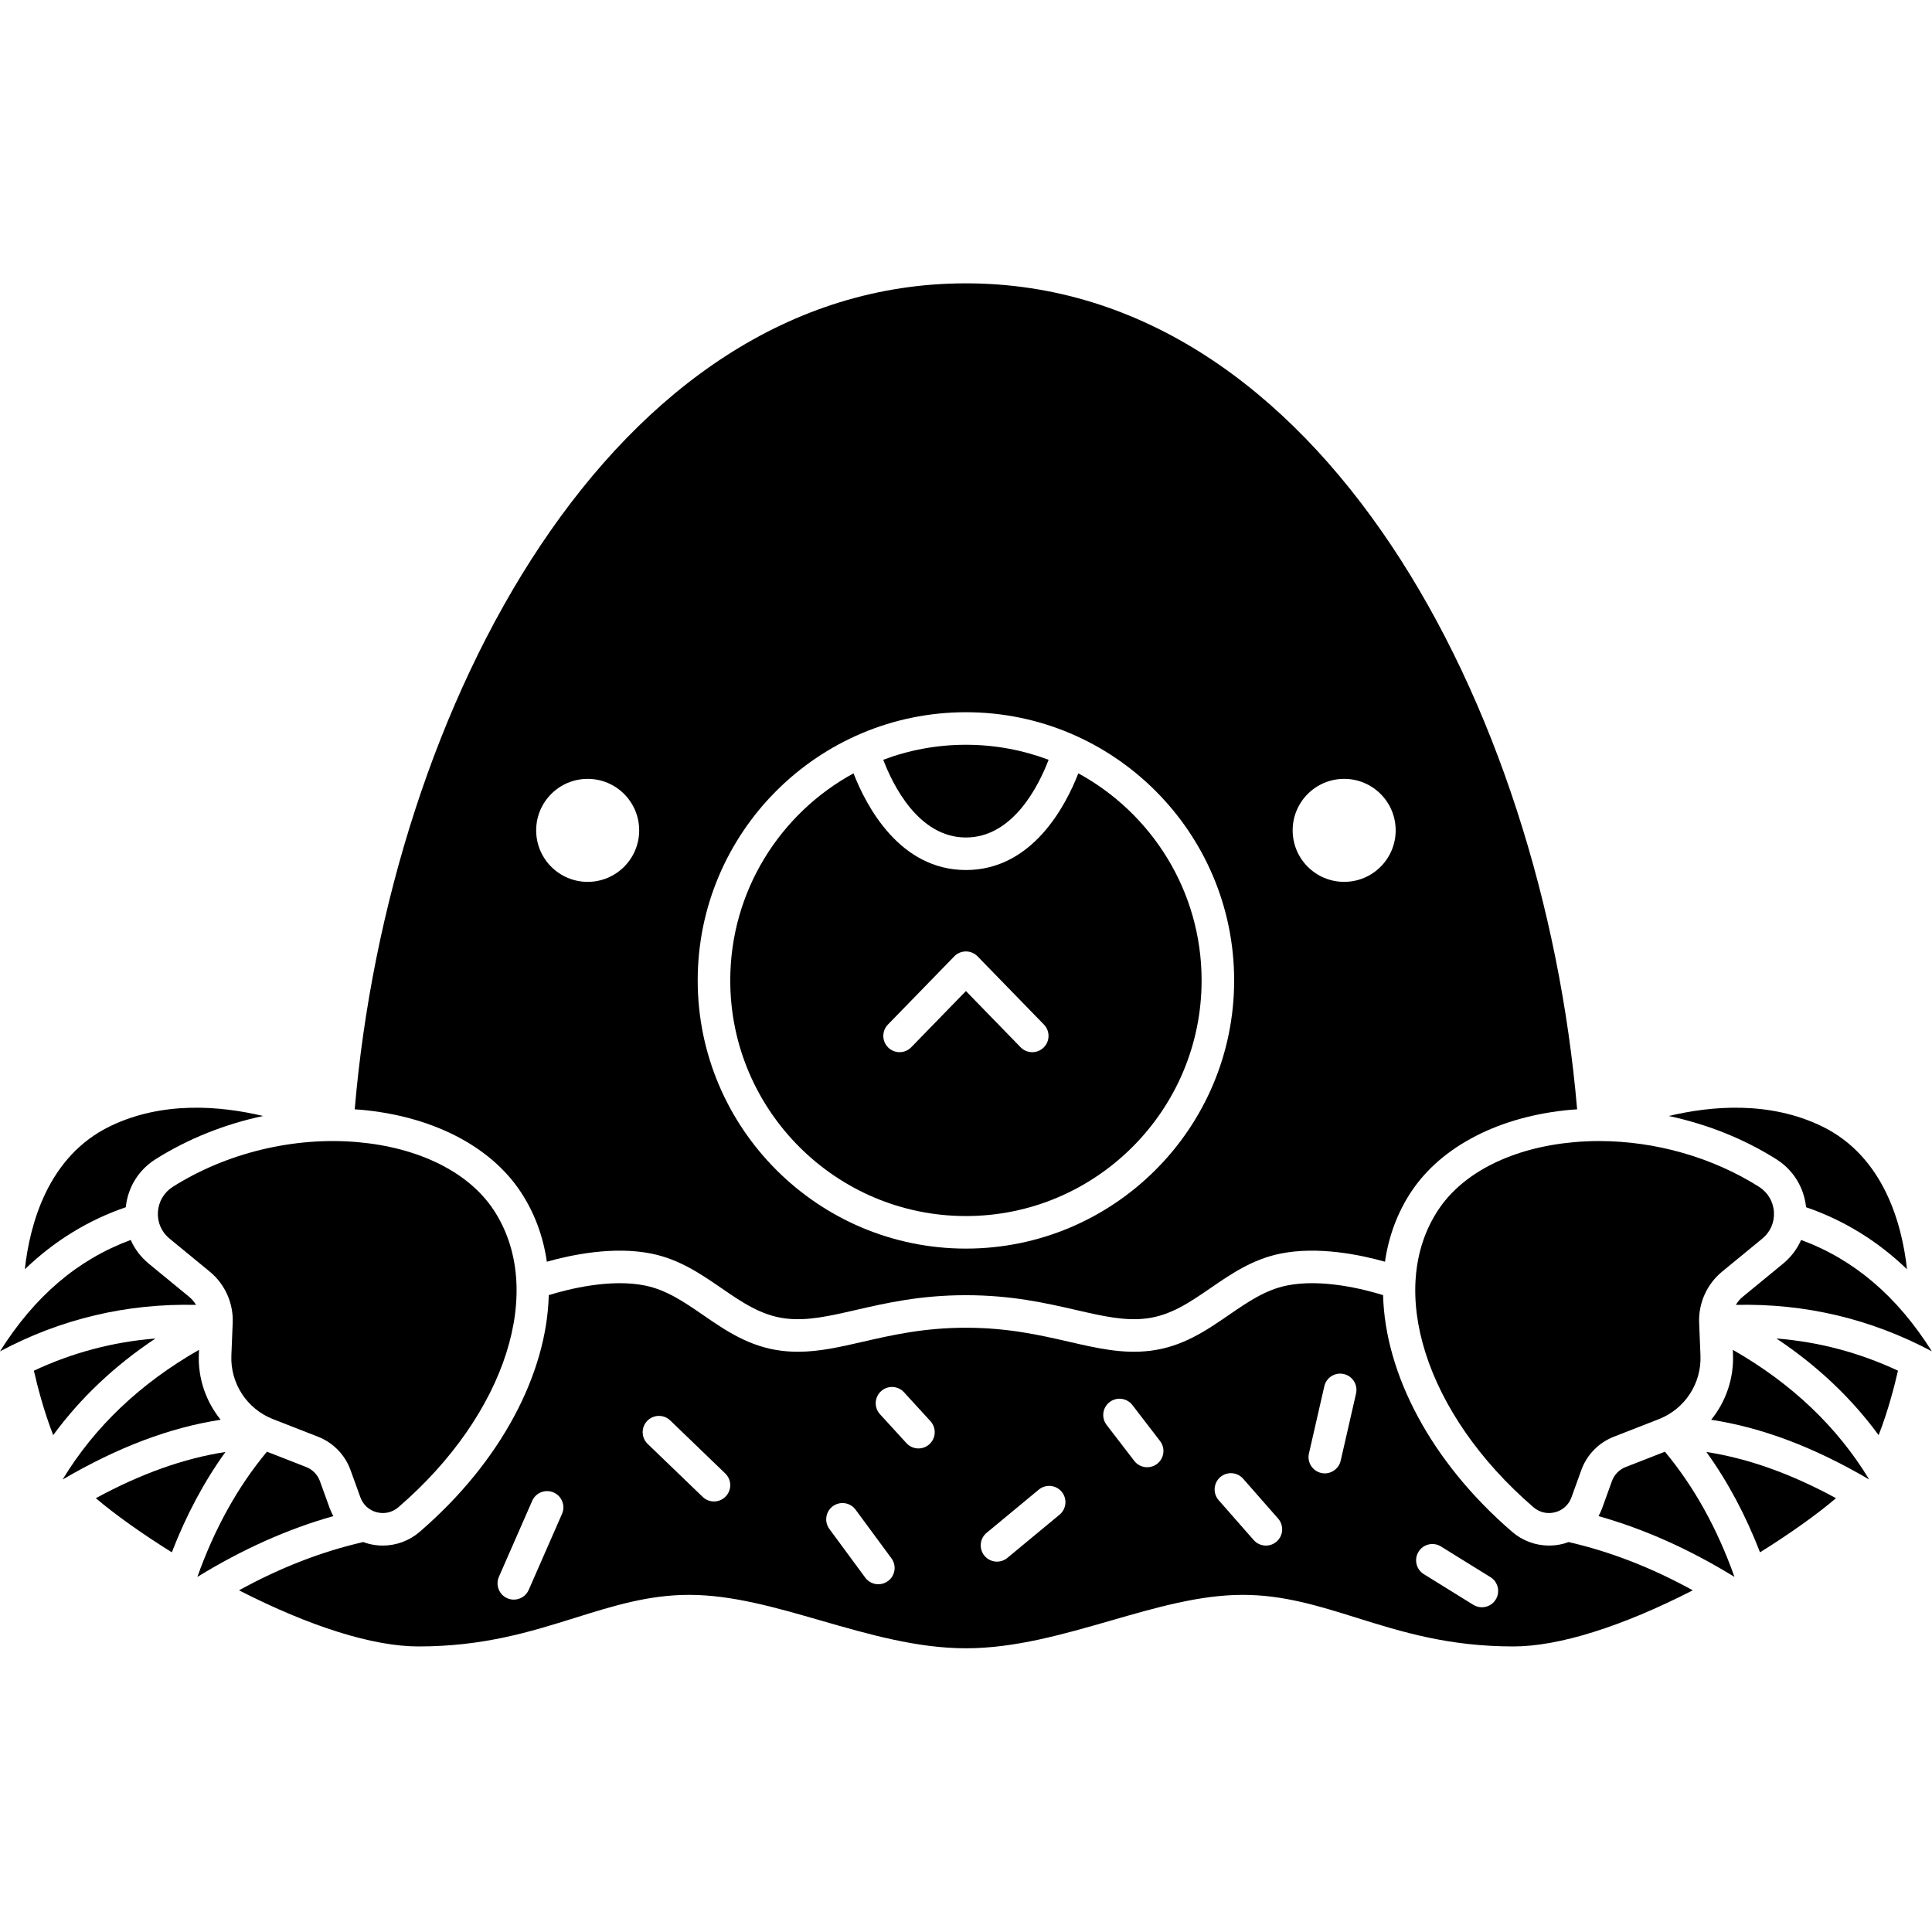 <svg xmlns="http://www.w3.org/2000/svg" xmlns:xlink="http://www.w3.org/1999/xlink" width="1080" zoomAndPan="magnify" viewBox="0 0 810 810" height="1080" preserveAspectRatio="xMidYMid meet" version="1.0"><defs><clipPath id="cd72c9f093"><path d="M 148 118.461 L 662 118.461 L 662 554 L 148 554 Z M 148 118.461 " clip-rule="nonzero"/></clipPath><clipPath id="a4ce744ab8"><path d="M 100 537 L 710 537 L 710 691.461 L 100 691.461 Z M 100 537 " clip-rule="nonzero"/></clipPath></defs><path fill="#000000" d="M 82.18 547.078 C 81.43 545.805 80.465 544.656 79.305 543.703 L 62.398 529.816 C 59.043 527.059 56.477 523.652 54.805 519.855 C 32.664 528.023 14.559 543.402 0 566.547 C 25.602 552.926 53.121 546.41 82.18 547.078 Z M 82.18 547.078 " fill-opacity="1" fill-rule="nonzero"/><path fill="#000000" d="M 65.172 561.172 C 47.379 562.594 30.465 567.07 14.207 574.664 C 15.586 580.734 18.293 591.398 22.305 601.691 C 33.715 586.121 48.023 572.582 65.172 561.172 Z M 65.172 561.172 " fill-opacity="1" fill-rule="nonzero"/><path fill="#000000" d="M 65.227 486 C 78.828 477.418 94.285 471.293 110.305 467.883 C 92.238 463.586 68.094 461.59 46.23 472.141 C 20.039 484.777 12.48 513.367 10.414 532.141 C 22.832 520.207 36.973 511.539 52.73 506.137 C 53.598 497.809 58.078 490.512 65.227 486 Z M 65.227 486 " fill-opacity="1" fill-rule="nonzero"/><path fill="#000000" d="M 66.207 508.133 C 65.938 512.461 67.707 516.52 71.059 519.273 L 87.965 533.16 C 94.305 538.367 97.895 546.371 97.562 554.57 L 97.004 568.289 C 96.527 579.988 103.535 590.711 114.441 594.973 L 133.344 602.359 C 139.684 604.84 144.648 609.93 146.957 616.332 L 151.094 627.766 C 152.223 630.895 154.719 633.172 157.934 634.016 C 161.172 634.863 164.492 634.094 167.035 631.902 C 212.297 592.918 229.031 540.422 206.832 507.086 C 196.41 491.438 175.719 481.148 150.066 478.855 C 123.379 476.484 95.105 483.281 72.512 497.535 C 68.777 499.891 66.484 503.754 66.207 508.133 Z M 66.207 508.133 " fill-opacity="1" fill-rule="nonzero"/><path fill="#000000" d="M 138.262 632.402 L 134.125 620.965 C 133.152 618.262 131.055 616.113 128.379 615.066 L 111.918 608.633 C 99.785 623.18 89.996 640.738 82.75 661.125 C 101.723 649.473 120.559 641.059 139.75 635.637 C 139.184 634.602 138.668 633.531 138.262 632.402 Z M 138.262 632.402 " fill-opacity="1" fill-rule="nonzero"/><path fill="#000000" d="M 40.176 628.121 C 48.035 634.828 59.426 642.957 72.039 650.816 C 78.086 635.188 85.594 621.125 94.523 608.746 C 77.02 611.457 59.184 617.801 40.176 628.121 Z M 40.176 628.121 " fill-opacity="1" fill-rule="nonzero"/><path fill="#000000" d="M 83.367 567.73 L 83.441 565.918 C 58.785 580.008 39.637 598.211 26.258 620.289 C 49.477 606.699 71.137 598.531 92.512 595.242 C 86.371 587.648 82.953 577.949 83.367 567.73 Z M 83.367 567.73 " fill-opacity="1" fill-rule="nonzero"/><g clip-path="url(#cd72c9f093)"><path fill="#000000" d="M 218.188 499.527 C 224.105 508.414 227.742 518.383 229.27 528.98 C 239.488 526.094 257.332 522.348 273.215 525.605 C 284.922 528.004 293.84 534.133 302.461 540.062 C 311.023 545.949 319.105 551.508 329.273 552.766 C 338.438 553.891 347.426 551.832 358.805 549.215 C 371.457 546.312 385.805 543.016 404.965 543.016 C 424.129 543.016 438.473 546.312 451.129 549.215 C 462.508 551.832 471.496 553.895 480.656 552.766 C 490.824 551.508 498.91 545.949 507.469 540.062 C 516.094 534.133 525.012 528.004 536.715 525.605 C 552.605 522.355 570.445 526.098 580.66 528.98 C 582.191 518.383 585.824 508.414 591.742 499.527 C 604.469 480.418 628.859 467.93 658.652 465.27 C 659.508 465.195 660.363 465.156 661.219 465.098 C 646.762 295.902 553.066 118.793 404.969 118.793 C 256.867 118.793 163.172 295.902 148.715 465.094 C 149.566 465.156 150.426 465.191 151.277 465.27 C 181.074 467.93 205.461 480.418 218.188 499.527 Z M 563.547 326.543 C 575.473 326.543 585.141 336.207 585.141 348.133 C 585.141 360.059 575.473 369.723 563.547 369.723 C 551.621 369.723 541.953 360.059 541.953 348.133 C 541.953 336.207 551.621 326.543 563.547 326.543 Z M 404.969 298.605 C 466.973 298.605 517.422 349.043 517.422 411.043 C 517.422 473.039 466.977 523.48 404.969 523.48 C 342.961 523.48 292.516 473.039 292.516 411.039 C 292.516 349.043 342.961 298.605 404.969 298.605 Z M 246.387 326.543 C 258.312 326.543 267.98 336.207 267.98 348.133 C 267.98 360.059 258.312 369.723 246.387 369.723 C 234.461 369.723 224.793 360.059 224.793 348.133 C 224.793 336.207 234.461 326.543 246.387 326.543 Z M 246.387 326.543 " fill-opacity="1" fill-rule="nonzero"/></g><path fill="#000000" d="M 757.203 506.137 C 772.961 511.539 787.102 520.207 799.52 532.141 C 797.453 513.367 789.898 484.777 763.703 472.141 C 741.832 461.59 717.684 463.586 699.617 467.883 C 715.641 471.293 731.102 477.414 744.707 486 C 751.855 490.512 756.336 497.809 757.203 506.137 Z M 757.203 506.137 " fill-opacity="1" fill-rule="nonzero"/><path fill="#000000" d="M 603.102 507.09 C 580.902 540.422 597.641 592.918 642.898 631.906 C 645.441 634.098 648.762 634.867 652 634.016 C 655.219 633.172 657.711 630.895 658.844 627.77 L 662.977 616.332 C 665.285 609.934 670.25 604.84 676.59 602.363 L 695.492 594.973 C 706.402 590.711 713.406 579.988 712.93 568.293 L 712.375 554.574 C 712.039 546.371 715.629 538.367 721.973 533.16 L 738.875 519.277 C 742.23 516.523 743.996 512.461 743.727 508.137 C 743.453 503.754 741.156 499.895 737.426 497.539 C 717.797 485.156 693.891 478.391 670.449 478.391 C 666.906 478.391 663.375 478.547 659.871 478.859 C 634.215 481.148 613.523 491.438 603.102 507.09 Z M 603.102 507.09 " fill-opacity="1" fill-rule="nonzero"/><path fill="#000000" d="M 755.129 519.859 C 753.453 523.652 750.891 527.062 747.535 529.816 L 730.629 543.703 C 729.469 544.656 728.504 545.805 727.758 547.078 C 756.805 546.41 784.336 552.926 809.934 566.547 C 795.375 543.402 777.27 528.023 755.129 519.859 Z M 755.129 519.859 " fill-opacity="1" fill-rule="nonzero"/><path fill="#000000" d="M 404.969 509.836 C 459.449 509.836 503.777 465.52 503.777 411.039 C 503.777 373.617 482.855 340.988 452.094 324.227 C 446.746 337.961 432.754 364.762 404.969 364.762 C 377.184 364.762 363.191 337.961 357.844 324.227 C 327.082 340.988 306.164 373.617 306.164 411.039 C 306.16 465.52 350.484 509.836 404.969 509.836 Z M 372.266 429.551 L 400.078 400.961 C 401.363 399.641 403.125 398.895 404.969 398.895 C 406.809 398.895 408.574 399.641 409.859 400.961 L 437.668 429.551 C 440.293 432.25 440.238 436.57 437.535 439.195 C 436.211 440.484 434.492 441.129 432.777 441.129 C 431 441.129 429.227 440.438 427.887 439.062 L 404.969 415.504 L 382.047 439.062 C 379.418 441.762 375.098 441.82 372.402 439.195 C 369.699 436.57 369.641 432.25 372.266 429.551 Z M 372.266 429.551 " fill-opacity="1" fill-rule="nonzero"/><path fill="#000000" d="M 404.969 351.121 C 424.801 351.121 435.574 329.184 439.633 318.539 C 428.84 314.484 417.164 312.246 404.969 312.246 C 392.773 312.246 381.094 314.48 370.301 318.539 C 374.363 329.184 385.137 351.121 404.969 351.121 Z M 404.969 351.121 " fill-opacity="1" fill-rule="nonzero"/><path fill="#000000" d="M 787.629 601.695 C 791.648 591.391 794.355 580.73 795.73 574.664 C 779.469 567.062 762.547 562.582 744.754 561.164 C 761.906 572.574 776.219 586.121 787.629 601.695 Z M 787.629 601.695 " fill-opacity="1" fill-rule="nonzero"/><g clip-path="url(#a4ce744ab8)"><path fill="#000000" d="M 655.457 647.215 C 653.477 647.734 651.461 647.988 649.457 647.988 C 643.848 647.988 638.344 645.992 633.988 642.238 C 599.855 612.832 580.695 575.918 579.867 542.984 C 571.848 540.504 554.109 535.969 539.457 538.973 C 530.465 540.816 523.051 545.91 515.203 551.305 C 505.668 557.863 495.812 564.641 482.332 566.305 C 470.789 567.73 460.262 565.316 448.074 562.516 C 436.125 559.77 422.582 556.66 404.969 556.66 C 387.352 556.66 373.809 559.77 361.859 562.516 C 352.164 564.742 343.52 566.727 334.578 566.727 C 332.277 566.727 329.961 566.598 327.602 566.305 C 314.125 564.641 304.266 557.863 294.73 551.305 C 286.883 545.91 279.473 540.816 270.477 538.973 C 255.828 535.977 238.086 540.508 230.07 542.988 C 229.238 575.918 210.082 612.832 175.945 642.238 C 171.59 645.992 166.09 647.988 160.477 647.988 C 158.473 647.988 156.461 647.734 154.477 647.215 C 153.738 647.02 153.027 646.766 152.32 646.504 C 134.77 650.535 117.539 657.215 100.211 666.75 C 129.973 681.969 156.387 690.281 175.41 690.281 C 202.719 690.281 222.309 684.156 241.25 678.234 C 257.012 673.305 271.898 668.652 288.898 668.652 C 306.816 668.652 325.023 673.902 344.301 679.461 C 364.059 685.16 384.492 691.051 404.969 691.051 C 425.445 691.051 445.875 685.16 465.633 679.461 C 484.91 673.902 503.121 668.652 521.035 668.652 C 538.039 668.652 552.922 673.305 568.684 678.234 C 587.625 684.156 607.215 690.281 634.523 690.281 C 653.551 690.281 679.965 681.969 709.723 666.75 C 692.398 657.215 675.164 650.535 657.613 646.504 C 656.906 646.766 656.195 647.02 655.457 647.215 Z M 235.625 634.711 L 221.668 666.562 C 220.547 669.121 218.043 670.648 215.414 670.648 C 214.5 670.648 213.57 670.465 212.68 670.074 C 209.23 668.562 207.656 664.539 209.168 661.086 L 223.125 629.234 C 224.641 625.785 228.664 624.219 232.113 625.727 C 235.566 627.238 237.141 631.262 235.625 634.711 Z M 304.25 627.402 C 302.91 628.789 301.125 629.492 299.336 629.492 C 297.633 629.492 295.926 628.855 294.605 627.582 L 271.531 605.355 C 268.816 602.742 268.738 598.422 271.352 595.711 C 273.969 592.996 278.285 592.918 281 595.531 L 304.07 617.758 C 306.785 620.371 306.863 624.691 304.25 627.402 Z M 372.293 662.871 C 371.074 663.77 369.656 664.203 368.25 664.203 C 366.156 664.203 364.094 663.242 362.754 661.426 L 347.723 641.027 C 345.484 637.996 346.133 633.727 349.168 631.492 C 352.203 629.258 356.469 629.902 358.707 632.934 L 373.738 653.332 C 375.973 656.367 375.328 660.641 372.293 662.871 Z M 389.672 605.477 C 388.363 606.672 386.715 607.266 385.07 607.266 C 383.223 607.266 381.379 606.516 380.035 605.047 L 368.941 592.918 C 366.398 590.137 366.586 585.824 369.367 583.281 C 372.148 580.738 376.465 580.93 379.008 583.711 L 390.102 595.836 C 392.645 598.617 392.453 602.934 389.672 605.477 Z M 444.219 635.043 L 422.348 653.152 C 421.074 654.207 419.535 654.719 418 654.719 C 416.035 654.719 414.09 653.879 412.738 652.25 C 410.336 649.348 410.742 645.047 413.645 642.645 L 435.516 624.535 C 438.414 622.133 442.719 622.535 445.121 625.438 C 447.527 628.34 447.121 632.641 444.219 635.043 Z M 485.113 613.738 C 483.875 614.688 482.41 615.148 480.961 615.148 C 478.914 615.148 476.887 614.234 475.543 612.484 L 463.953 597.402 C 461.656 594.414 462.219 590.133 465.207 587.836 C 468.195 585.543 472.477 586.098 474.773 589.086 L 486.363 604.172 C 488.66 607.156 488.098 611.441 485.113 613.738 Z M 535.238 646.297 C 533.941 647.434 532.34 647.992 530.738 647.992 C 528.844 647.992 526.957 647.207 525.609 645.672 L 510.934 628.961 C 508.449 626.129 508.73 621.82 511.559 619.332 C 514.391 616.844 518.703 617.125 521.188 619.957 L 535.863 636.672 C 538.348 639.5 538.07 643.812 535.238 646.297 Z M 568.527 584.242 L 562.086 612.418 C 561.359 615.578 558.551 617.719 555.438 617.719 C 554.934 617.719 554.422 617.664 553.91 617.547 C 550.238 616.707 547.941 613.047 548.781 609.375 L 555.223 581.199 C 556.062 577.523 559.73 575.234 563.395 576.07 C 567.07 576.91 569.367 580.57 568.527 584.242 Z M 627.086 670.625 C 625.793 672.707 623.566 673.852 621.281 673.852 C 620.055 673.852 618.812 673.523 617.691 672.828 L 596.934 659.961 C 593.73 657.973 592.746 653.77 594.73 650.566 C 596.715 647.363 600.918 646.375 604.121 648.363 L 624.883 661.23 C 628.086 663.215 629.07 667.422 627.086 670.625 Z M 627.086 670.625 " fill-opacity="1" fill-rule="nonzero"/></g><path fill="#000000" d="M 737.895 650.816 C 750.508 642.957 761.898 634.828 769.754 628.121 C 750.75 617.801 732.91 611.457 715.41 608.746 C 724.34 621.121 731.852 635.188 737.895 650.816 Z M 737.895 650.816 " fill-opacity="1" fill-rule="nonzero"/><path fill="#000000" d="M 681.559 615.066 C 678.879 616.113 676.785 618.262 675.809 620.965 L 671.676 632.402 C 671.266 633.531 670.75 634.602 670.188 635.637 C 689.375 641.059 708.215 649.473 727.184 661.125 C 719.941 640.738 710.152 623.18 698.02 608.633 Z M 681.559 615.066 " fill-opacity="1" fill-rule="nonzero"/><path fill="#000000" d="M 726.492 565.918 L 726.562 567.734 C 726.98 577.949 723.562 587.648 717.422 595.242 C 738.797 598.527 760.453 606.699 783.672 620.289 C 770.297 598.211 751.152 580.008 726.492 565.918 Z M 726.492 565.918 " fill-opacity="1" fill-rule="nonzero"/></svg>